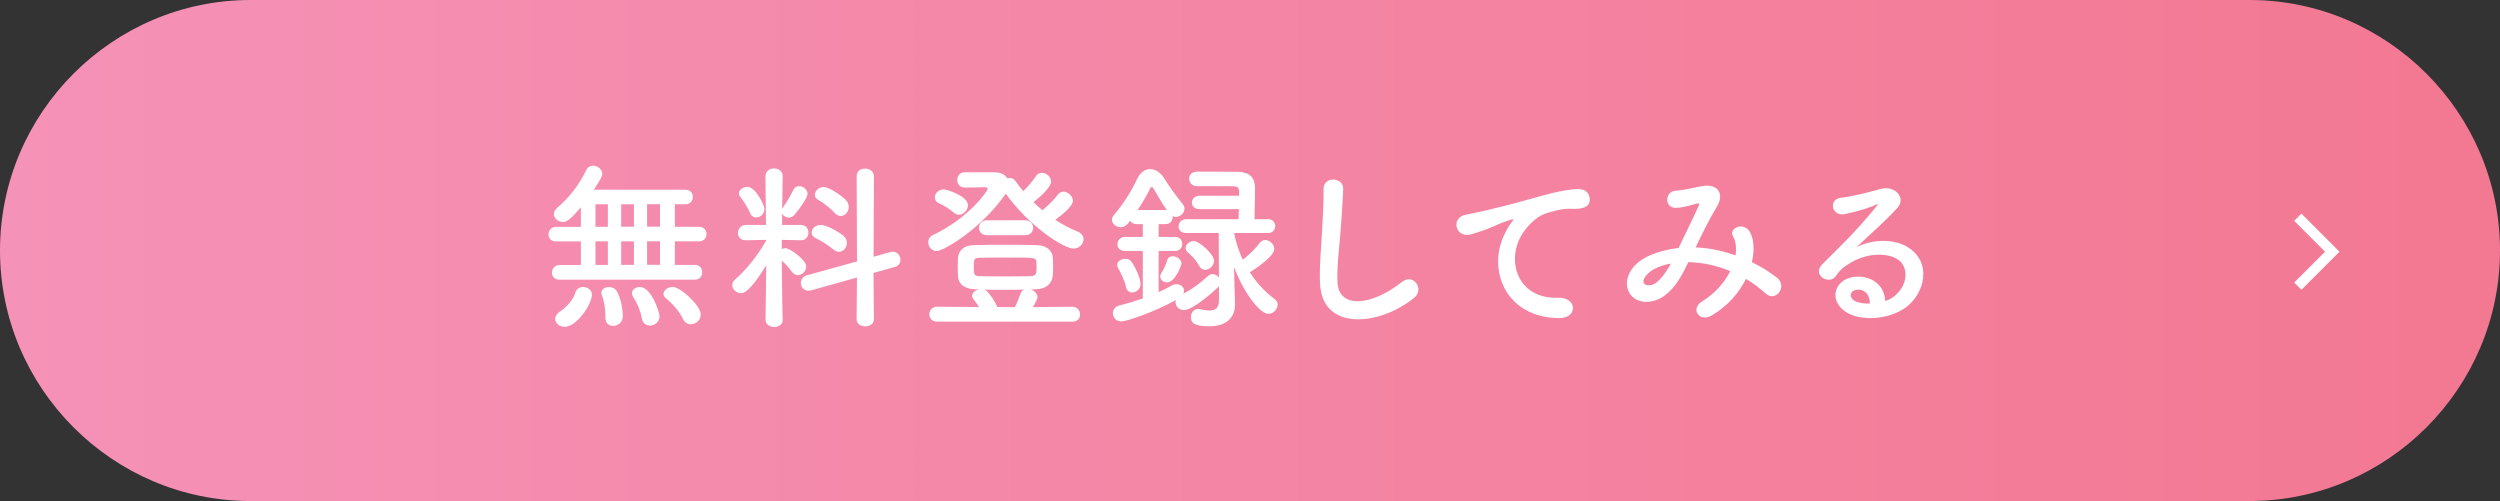 <?xml version="1.0" encoding="UTF-8"?><svg id="_イヤー_2" xmlns="http://www.w3.org/2000/svg" xmlns:xlink="http://www.w3.org/1999/xlink" viewBox="0 0 489 98"><rect x="0" y="0" width="489" height="98" fill="#333333" stroke="none"/><defs><style>.cls-1{fill:#fff;}.cls-2{fill:none;stroke:#fff;stroke-miterlimit:10;stroke-width:2px;}.cls-3{fill:url(#_規グラデーションスウォッチ_8);}</style><linearGradient id="_規グラデーションスウォッチ_8" x1="0" y1="49" x2="489" y2="49" gradientTransform="matrix(1, 0, 0, 1, 0, 0)" gradientUnits="userSpaceOnUse"><stop offset="0" stop-color="#f592b7"/><stop offset="1" stop-color="#f37892"/></linearGradient></defs><g id="_イヤー_1-2"><g><path class="cls-3" d="M489,49c0,26.95-22.05,49-49,49H49C22.05,98,0,75.95,0,49H0C0,22.05,22.05,0,49,0H440c26.95,0,49,22.05,49,49h0Z"/><g><path class="cls-1" d="M109.47,54.71c-1.02,0-1.51-.67-1.51-1.37,0-.74,.53-1.51,1.51-1.51h4.15v-4.61h-4.86c-1.02,0-1.48-.67-1.48-1.37s.53-1.48,1.48-1.48h4.86v-3.84c-2.04,2.43-2.78,2.89-3.52,2.89-.92,0-1.76-.7-1.76-1.55,0-.39,.18-.81,.63-1.2,2.57-2.22,4.29-4.51,5.74-7.46,.28-.56,.77-.81,1.27-.81,.88,0,1.83,.7,1.83,1.65,0,.32-.18,.81-1.65,3.06h17.92c.95,0,1.44,.7,1.44,1.41,0,.74-.49,1.44-1.44,1.44h-2.08v4.4h4.75c.95,0,1.44,.7,1.44,1.41,0,.74-.49,1.44-1.44,1.44h-4.75v4.61h3.91c.99,0,1.44,.7,1.44,1.44s-.46,1.44-1.44,1.44h-26.44Zm-.88,7.67c0-.49,.28-1.02,.99-1.48,.95-.6,2.57-2.18,2.92-3.56,.21-.84,.88-1.2,1.55-1.2,.84,0,1.73,.56,1.73,1.48,0,1.87-2.96,6.3-5.32,6.3-1.06,0-1.87-.7-1.87-1.55Zm10.31-22.42h-2.43v4.4h2.43v-4.4Zm0,7.25h-2.43v4.61h2.43v-4.61Zm1.02,16.54c-.77,0-1.51-.53-1.51-1.58v-.39c0-1.48-.25-2.92-.67-4.01-.07-.18-.11-.35-.11-.49,0-.74,.74-1.13,1.48-1.13,.56,0,1.13,.21,1.44,.67,.77,1.16,1.27,3.38,1.27,5.03,0,1.23-.99,1.9-1.9,1.9Zm4.08-23.8h-2.5v4.4h2.5v-4.4Zm0,7.25h-2.5v4.61h2.5v-4.61Zm3.13,16.47c-.74,0-1.41-.42-1.58-1.37-.35-1.83-1.02-3.17-1.73-4.26-.14-.25-.21-.46-.21-.67,0-.74,.74-1.23,1.55-1.23,2.25,0,3.84,4.93,3.84,5.74,0,1.13-.99,1.8-1.87,1.8Zm1.97-23.73h-2.53v4.4h2.53v-4.4Zm0,7.25h-2.53v4.61h2.53v-4.61Zm6.02,16.23c-.6,0-1.16-.28-1.51-.99-.77-1.62-2.08-3.03-3.34-4.08-.35-.28-.49-.56-.49-.88,0-.7,.88-1.34,1.8-1.34,1.48,0,5.49,3.59,5.49,5.42,0,1.09-.99,1.87-1.94,1.87Z"/><path class="cls-1" d="M153.12,62.52c0,.95-.85,1.44-1.69,1.44s-1.69-.49-1.69-1.44v-.04l.14-10.6c-3.2,5.21-4.37,5.46-4.93,5.46-.92,0-1.73-.74-1.73-1.58,0-.39,.18-.77,.6-1.13,1.87-1.58,4.4-4.61,6.05-7.6v-.11l-3.98,.07h-.04c-1.06,0-1.51-.7-1.51-1.41,0-.77,.53-1.58,1.55-1.58h3.94l-.11-9.47v-.04c0-1.02,.84-1.55,1.69-1.55s1.69,.53,1.69,1.55v.04s-.07,2.92-.11,6.34c.04-.11,.11-.21,.18-.32,.56-.81,1.51-2.32,2.01-3.41,.25-.53,.67-.74,1.13-.74,.77,0,1.65,.67,1.65,1.51,0,.67-1.41,2.78-2.57,4.12-.32,.35-.7,.53-1.09,.53-.56,0-1.09-.32-1.3-.81l-.04,2.25h3.73c.95,0,1.44,.74,1.44,1.48s-.49,1.51-1.41,1.51h-.04l-3.77-.07v1.8c.21-.11,.46-.18,.7-.18,.84,0,4.08,2.25,4.08,3.59,0,.92-.81,1.69-1.62,1.69-.39,0-.81-.18-1.13-.6-.63-.84-1.37-1.69-2.04-2.25,.04,5.14,.18,11.51,.18,11.51v.04Zm-6.37-20.8c-.49-1.2-1.51-2.68-1.9-3.13-.21-.25-.32-.53-.32-.74,0-.74,.84-1.3,1.65-1.3,1.58,0,3.34,3.52,3.34,4.33,0,.99-.81,1.65-1.62,1.65-.46,0-.92-.25-1.16-.81Zm20.87,12.57l-8.94,2.5c-.21,.07-.39,.07-.56,.07-.92,0-1.48-.74-1.48-1.51,0-.63,.39-1.27,1.2-1.51l9.79-2.71-.07-16.65c0-1.02,.81-1.51,1.65-1.51s1.73,.53,1.73,1.51l-.07,15.74,3.27-.92c.18-.04,.35-.07,.49-.07,.92,0,1.51,.81,1.51,1.58,0,.6-.35,1.2-1.13,1.41l-4.15,1.16,.07,9.08c0,.92-.84,1.37-1.69,1.37s-1.69-.46-1.69-1.37l.07-8.17Zm-4.61-5.49c-1.13-.95-2.6-1.8-3.45-2.22-.56-.28-.81-.7-.81-1.13,0-.7,.74-1.44,1.76-1.44,1.37,0,3.8,1.55,4.44,2.08,.49,.42,.7,.95,.7,1.44,0,.92-.7,1.72-1.55,1.72-.35,0-.74-.14-1.09-.46Zm.25-7.15c-.99-1.09-2.36-2.08-3.24-2.57-.46-.25-.63-.6-.63-.99,0-.74,.77-1.51,1.73-1.51,1.2,0,3.84,2.01,4.36,2.57,.39,.42,.53,.88,.53,1.34,0,.92-.7,1.76-1.58,1.76-.39,0-.77-.18-1.16-.6Z"/><path class="cls-1" d="M188.74,33.69h5.6c1.48,0,2.29,.49,2.68,1.2,.18-.07,.32-.07,.49-.07,.39,0,.81,.14,1.09,.56,.49,.67,.99,1.37,1.55,2.01,.95-.92,1.9-2.04,2.46-2.92,.32-.49,.74-.67,1.16-.67,.92,0,1.83,.81,1.83,1.73,0,.81-1.37,2.39-3.45,4.01,.56,.56,1.16,1.09,1.76,1.58,1.13-.95,2.36-2.15,2.99-3.03,.32-.42,.7-.6,1.13-.6,.88,0,1.83,.88,1.83,1.8,0,1.13-2.6,3.1-3.45,3.7,1.37,.92,2.85,1.69,4.4,2.32,.77,.32,1.13,.92,1.13,1.48,0,.92-.81,1.83-1.97,1.83-1.9,0-8.73-4.4-13.24-10.74-.04,.07-.11,.18-.18,.25-5.03,7.04-12.15,10.98-13.34,10.98-.95,0-1.65-.84-1.65-1.73,0-.56,.28-1.13,.99-1.44,7.01-3.34,10.63-8.59,10.63-8.98,0-.25-.21-.35-.56-.35-1.3,.04-1.9,.07-3.91,.07-.99,0-1.48-.74-1.48-1.48s.49-1.51,1.48-1.51h.04Zm-5.42,29.22c-1.02,0-1.55-.7-1.55-1.44s.53-1.48,1.55-1.48l8.17,.07c-.32-.53-.67-1.02-1.09-1.55-.18-.21-.25-.42-.25-.63,0-.6,.63-1.13,1.34-1.27l-.88-.04c-2.11-.07-3.17-1.13-3.24-2.6,0-.49-.04-1.13-.04-1.8,0-.63,.04-1.27,.04-1.69,.07-1.23,.92-2.5,3.2-2.53,2.04-.07,4.12-.07,6.16-.07s4.12,0,6.13,.07c1.94,.04,2.96,1.16,3.06,2.32,.04,.46,.07,1.13,.07,1.8s-.04,1.37-.07,1.87c-.11,1.41-1.27,2.6-3.2,2.64l-1.06,.04c.67,.25,1.27,.81,1.27,1.51,0,.39-.53,1.34-.92,1.94l7.74-.07c.99,0,1.51,.77,1.51,1.51s-.46,1.41-1.51,1.41h-26.44Zm3.34-21.26c-1.13-.95-2.36-1.62-2.96-1.87-.6-.25-.85-.7-.85-1.16,0-.77,.74-1.58,1.73-1.58,.6,0,4.75,1.3,4.75,3.1,0,.95-.85,1.87-1.76,1.87-.32,0-.63-.11-.92-.35Zm16.09,10.56c0-.39,0-.81-.04-.99-.07-.84-.28-.84-5.28-.84-2.01,0-4.12,0-5.88,.04-.99,0-1.09,.35-1.09,1.8s.11,1.8,1.13,1.8c1.48,.04,3.24,.04,5,.04s3.56,0,5.07-.04c1.06-.07,1.09-.63,1.09-1.8Zm-9.68-6.2c-1.06,0-1.58-.74-1.58-1.44,0-.74,.53-1.48,1.58-1.48h7.43c1.06,0,1.58,.74,1.58,1.48s-.53,1.44-1.58,1.44h-7.43Zm5.46,14.05c.42-.84,.81-1.83,1.06-2.57,.14-.42,.42-.7,.74-.84-1.51,.04-2.99,.04-4.51,.04-1.09,0-2.22,0-3.31-.04,.14,.04,.32,.11,.42,.21,.63,.53,1.69,2.08,2.15,3.2h3.45Z"/><path class="cls-1" d="M238.45,55.9c-.07,.14-.18,.28-.32,.39-.49,.49-4.72,4.36-6.58,4.36-.95,0-1.62-.77-1.62-1.55,0-.14,.04-.28,.07-.42-4.26,2.39-9.68,4.19-10.63,4.19-1.09,0-1.69-.81-1.69-1.62,0-.63,.42-1.3,1.27-1.51,1.69-.42,3.17-.88,4.58-1.37v-9.29h-3.52c-.99,0-1.44-.63-1.44-1.3,0-.7,.53-1.44,1.44-1.44h3.52v-2.5h-1.2c-.63,0-1.06-.28-1.27-.67-.74,1.09-1.34,1.27-1.83,1.27-.88,0-1.73-.63-1.73-1.44,0-.35,.14-.7,.46-1.06,1.55-1.73,3.31-4.47,4.44-6.9,.6-1.3,1.58-1.97,2.57-1.97s2.08,.67,2.85,1.97c.81,1.34,2.46,3.59,3.52,4.89,.25,.28,.35,.6,.35,.88,0,.84-.81,1.62-1.69,1.62-.21,0-.42-.04-.63-.14v.14c0,.7-.46,1.41-1.37,1.41h-1.37v2.5h3.24c.92,0,1.37,.67,1.37,1.37s-.46,1.37-1.37,1.37h-3.24v8.06c.88-.39,1.73-.81,2.5-1.27,.35-.21,.7-.28,1.02-.28,.81,0,1.44,.56,1.44,1.3,0,.18-.04,.35-.14,.56,1.8-.92,3.31-2.08,4.82-3.45,.32-.28,.63-.39,.95-.39,.49,0,.95,.32,1.2,.74l-.04-8.77h-6.37c-1.02,0-1.48-.63-1.48-1.3,0-.7,.53-1.41,1.48-1.41h10.24c0-.56,.07-1.27,.07-1.97h-7.71c-1.02,0-1.48-.63-1.48-1.27s.53-1.34,1.48-1.34h7.74v-.88c-.04-.99-.39-.99-2.25-.99h-6.02c-.92-.04-1.48-.74-1.48-1.48s.53-1.37,1.62-1.37c1.72,0,6.41,0,7.96,.04,2.25,.07,3.31,1.06,3.31,3.31,0,1.34-.07,4.12-.11,5.95h2.64c.95,0,1.41,.67,1.41,1.34,0,.7-.46,1.37-1.41,1.37h-6.62c.32,1.76,.88,3.52,1.69,5.21,1.23-.92,2.53-2.22,3.27-3.24,.32-.42,.7-.6,1.13-.6,.88,0,1.76,.84,1.76,1.76,0,1.37-3.49,3.77-4.79,4.54,1.3,2.04,2.99,3.87,4.89,5.28,.39,.28,.56,.67,.56,1.06,0,.88-.84,1.8-1.83,1.8-1.65,0-4.89-4.22-6.69-9.15l.04,2.15,.14,5.03v.18c0,1.83-1.02,4.22-5,4.22-2.99,0-3.63-.67-3.63-1.8,0-.81,.53-1.58,1.44-1.58,.11,0,.21,0,.32,.04,.67,.14,1.34,.25,1.9,.25,1.09,0,1.83-.42,1.83-2.04v-2.78Zm-18.2,.25c-.28-1.34-1.13-2.99-1.55-3.73-.14-.21-.18-.42-.18-.63,0-.7,.81-1.16,1.58-1.16,.42,0,.81,.11,1.09,.42,.81,.95,1.9,3.41,1.9,4.47s-.88,1.69-1.65,1.69c-.53,0-1.06-.32-1.2-1.06Zm7.96-15.07c-1.02-1.44-2.04-3.34-2.64-4.29-.07-.14-.18-.21-.28-.21s-.21,.07-.28,.21c-.7,1.48-1.62,2.96-2.5,4.29h5.7Zm-1.27,12.99c0-.25,.11-.53,.32-.84,.42-.6,.81-1.58,1.06-2.36,.14-.53,.6-.74,1.06-.74,.81,0,1.72,.6,1.72,1.41,0,.32-1.23,3.7-2.85,3.7-.67,0-1.3-.49-1.3-1.16Zm7.64-2.04c-.74-1.3-1.58-2.11-2.22-2.64-.32-.28-.46-.56-.46-.88,0-.7,.81-1.37,1.58-1.37,1.06,0,3.98,2.57,3.98,3.87,0,.95-.88,1.76-1.72,1.76-.46,0-.88-.21-1.16-.74Z"/><path class="cls-1" d="M258.19,55.34c-.14-3.7,.25-6.69,.42-10.42,.11-2.29,.35-5.74,.28-7.92-.07-2.6,3.91-2.39,3.84-.07-.07,2.22-.32,5.56-.49,7.92-.25,3.73-.77,6.93-.63,10.35,.21,5.14,6.48,4.79,12.6-.04,2.29-1.8,4.44,1.44,2.43,3.06-6.86,5.6-18.13,6.62-18.45-2.89Z"/><path class="cls-1" d="M294.52,45.34c.35-.67,.67-1.23,1.13-1.83,.56-.74,.39-.7-.28-.49-2.64,.84-2.04,.84-4.44,1.76-1.13,.42-2.11,.77-3.17,1.06-3.1,.84-4.01-3.2-1.2-3.8,.74-.18,2.78-.56,3.91-.84,1.72-.42,4.79-1.13,8.38-2.15,3.63-1.02,6.51-1.87,9.61-2.08,2.18-.14,2.78,1.58,2.39,2.71-.21,.6-.99,1.3-3.45,1.16-1.8-.11-4.05,.56-5.25,.99-1.97,.7-3.73,2.82-4.51,4.12-3.1,5.17-.74,12.57,7.15,12.29,3.7-.14,3.91,4.01,.18,3.98-10.63-.04-14.29-9.79-10.45-16.86Z"/><path class="cls-1" d="M331.83,48.4c2.64,.11,5.25,.7,7.64,1.55,.21-1.44,.07-2.75-.49-3.7-.99-1.65,2.18-2.99,3.34-.81,.77,1.41,.88,3.52,.35,5.84,1.83,.88,3.48,1.94,4.86,2.99,2.22,1.72-.18,4.96-2.18,3.13-1.16-1.06-2.43-2.01-3.84-2.85-1.3,2.64-3.52,5.28-6.69,7.15-2.46,1.44-4.22-1.3-1.94-2.71,2.64-1.62,4.47-3.8,5.56-5.95-2.6-1.09-5.39-1.72-8.2-1.76-1.3,2.71-2.5,4.89-4.51,6.44-2.11,1.65-5.21,1.87-6.72,0-1.8-2.25-.49-5.91,3.56-7.71,1.87-.81,3.84-1.3,5.77-1.51,1.23-2.64,2.85-5.84,3.84-8.06,.21-.49,.32-.77-.21-.63-1.37,.35-2.71,.81-4.15,.84-2.32,.07-2.22-3.2-.11-3.34,1.41-.07,3.56-.6,5.07-.88,3.2-.63,4.61,1.44,3.03,4.01-1.48,2.46-2.89,5.32-4.15,7.96h.18Zm-8.27,4.22c-.92,.46-2.57,1.94-1.97,2.82,.42,.6,1.69,.39,2.32-.11,1.16-.88,2.11-2.32,2.92-3.77-.92,.14-1.97,.42-3.27,1.06Z"/><path class="cls-1" d="M370.77,57.73c2.57-2.29,2.46-5.63,.46-6.97-1.83-1.23-5.63-1.48-9.19,.6-1.41,.81-2.15,1.44-2.96,2.64-1.27,1.87-4.79-.21-2.6-2.36,3.87-3.84,6.72-6.55,10.63-11.37,.39-.49,.04-.35-.25-.21-.99,.53-3.31,1.23-5.91,1.8-2.78,.6-3.31-2.89-.92-3.17,2.36-.28,5.74-1.13,7.74-1.72,2.82-.81,5.14,1.69,3.38,3.66-1.13,1.27-2.53,2.64-3.94,3.94-1.41,1.3-2.82,2.57-4.08,3.8,3.1-1.65,7.29-1.65,9.89-.11,5.07,3.03,3.41,9.22-.28,11.9-3.48,2.5-8.98,2.64-11.65,.88-3.73-2.43-2.08-6.79,2.08-6.93,2.82-.11,5.46,1.58,5.56,4.75,.67-.14,1.41-.56,2.04-1.13Zm-7.5-1.06c-1.55,.14-1.62,1.58-.49,2.18,.81,.42,1.97,.56,2.96,.53,.04-1.62-.92-2.85-2.46-2.71Z"/></g><path class="cls-2" d="M449.45,42.49l6.74,6.74-6.74,6.74"/></g></g></svg>